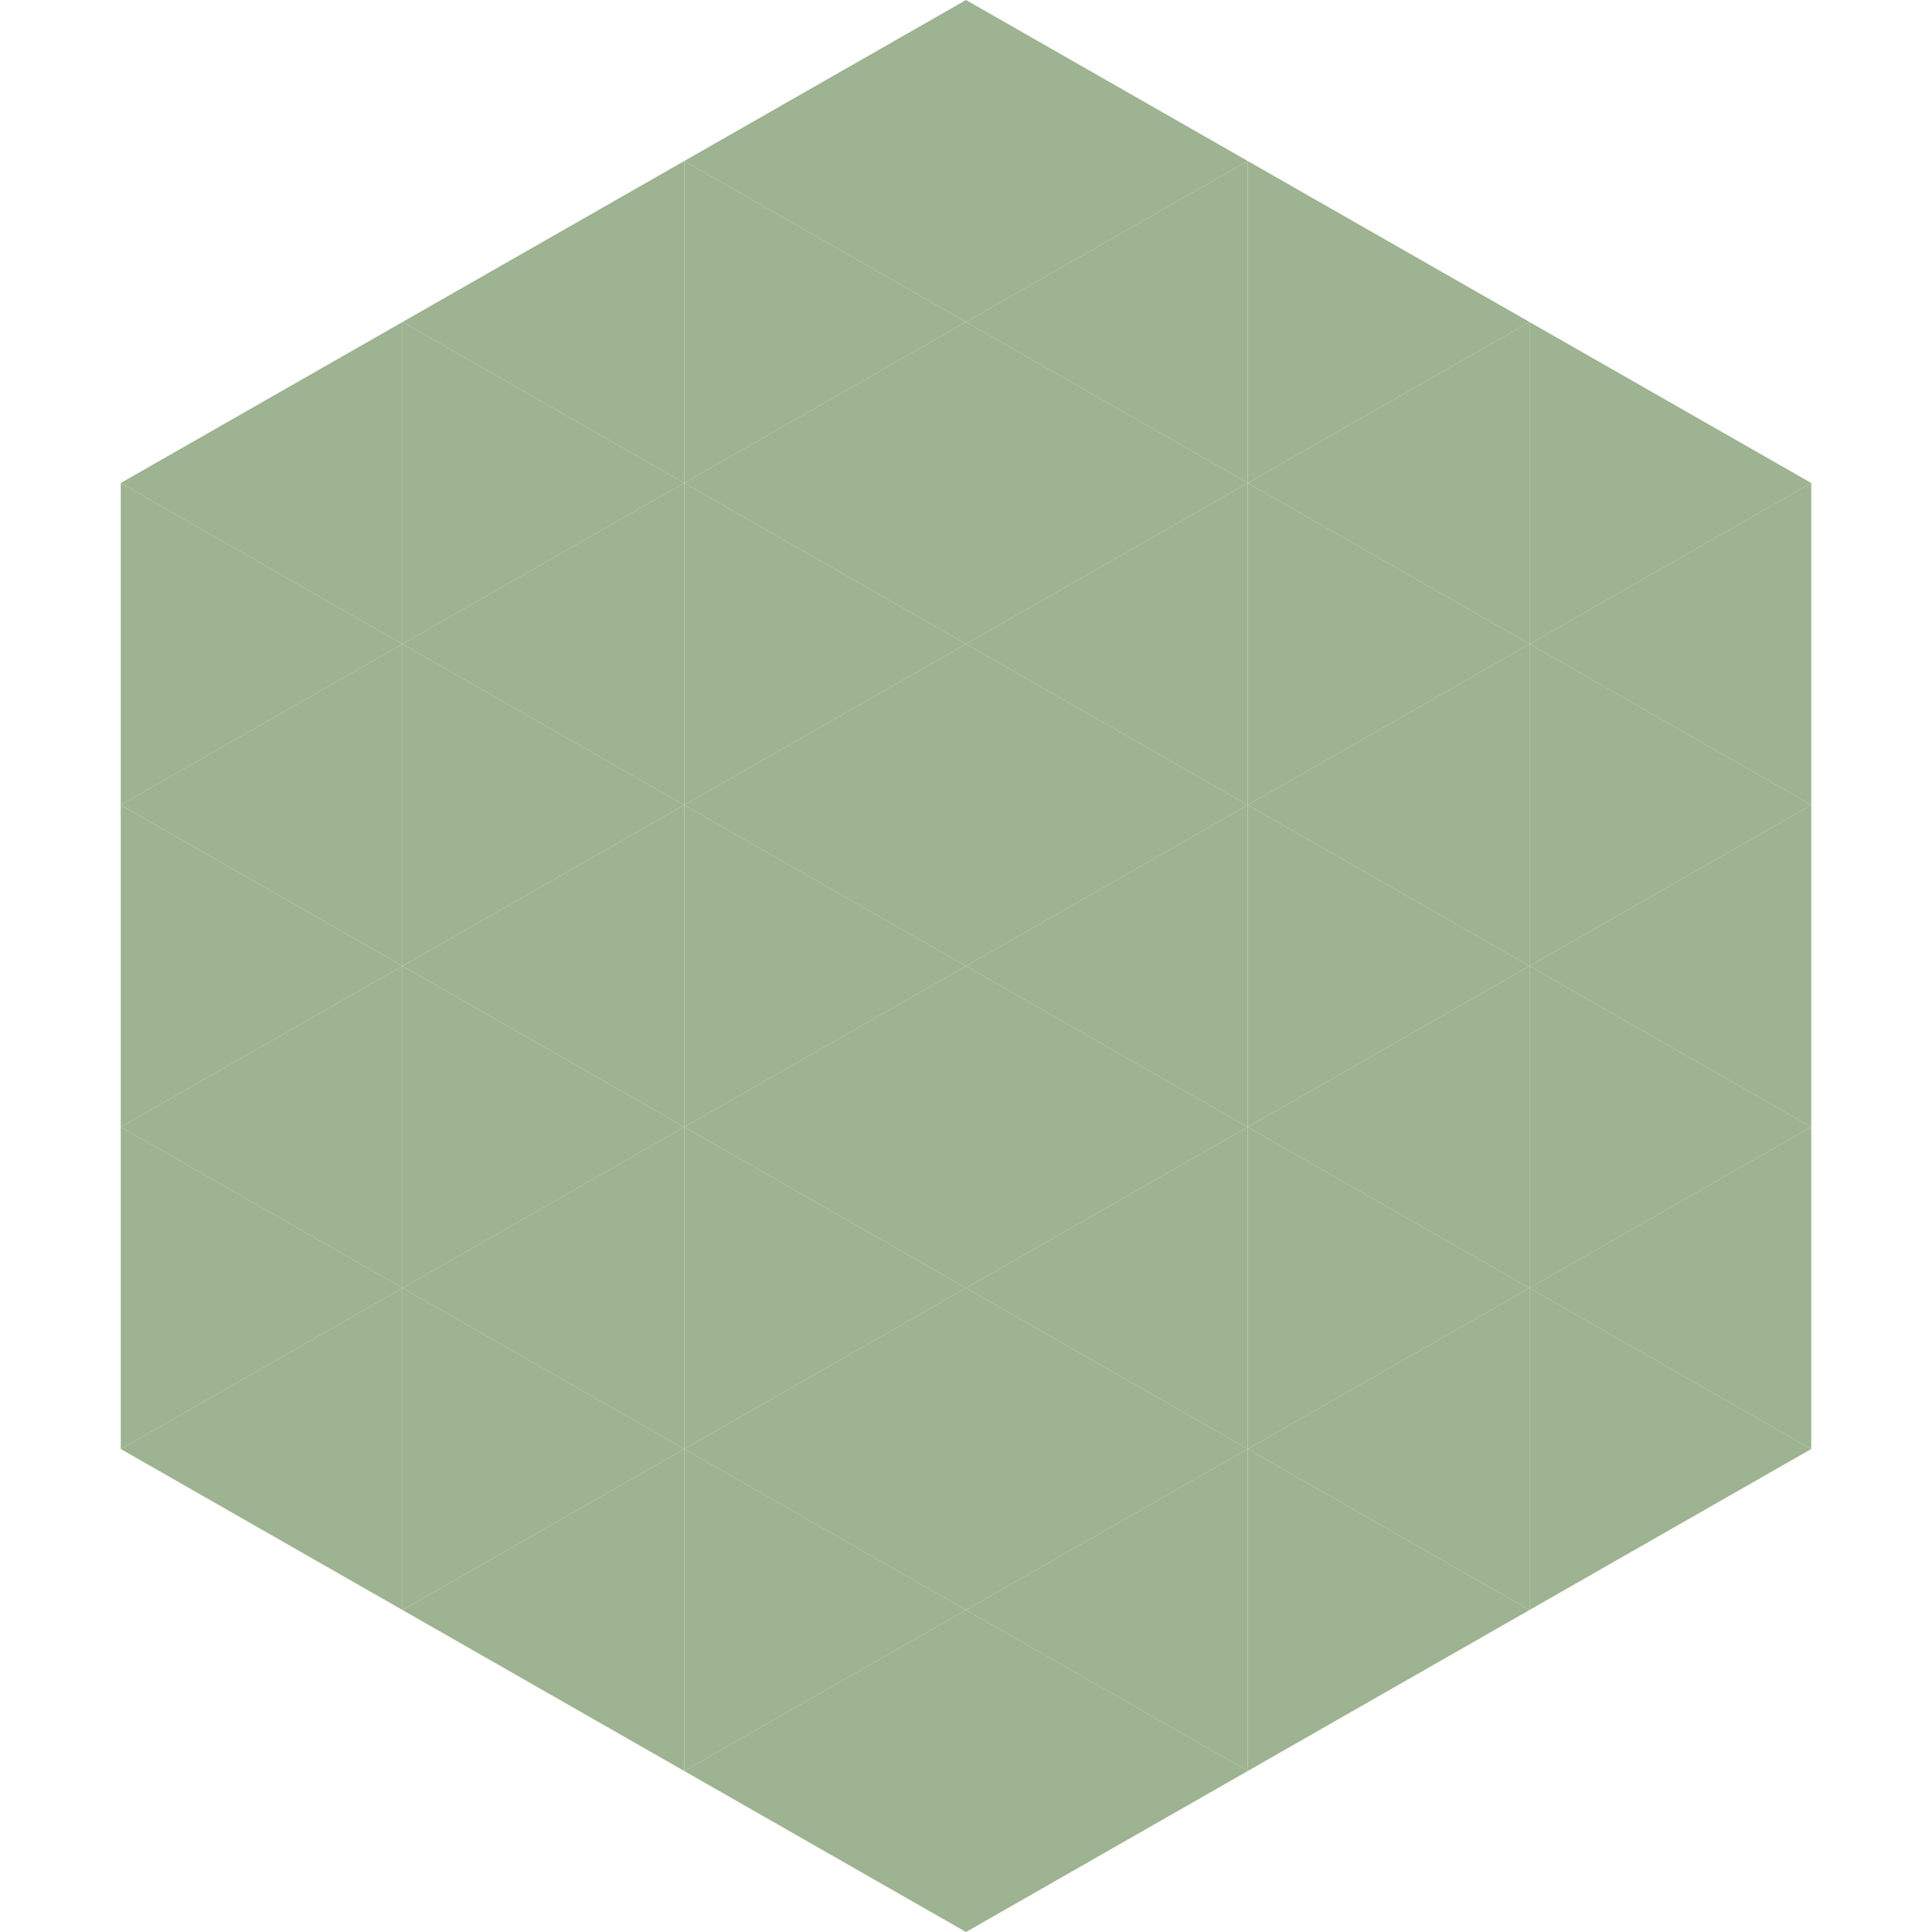<?xml version="1.0"?>
<!-- Generated by SVGo -->
<svg width="240" height="240"
     xmlns="http://www.w3.org/2000/svg"
     xmlns:xlink="http://www.w3.org/1999/xlink">
<polygon points="50,40 15,60 50,80" style="fill:rgb(157,179,145)" />
<polygon points="190,40 225,60 190,80" style="fill:rgb(157,179,145)" />
<polygon points="15,60 50,80 15,100" style="fill:rgb(157,179,145)" />
<polygon points="225,60 190,80 225,100" style="fill:rgb(157,179,145)" />
<polygon points="50,80 15,100 50,120" style="fill:rgb(157,179,145)" />
<polygon points="190,80 225,100 190,120" style="fill:rgb(157,179,145)" />
<polygon points="15,100 50,120 15,140" style="fill:rgb(157,179,145)" />
<polygon points="225,100 190,120 225,140" style="fill:rgb(157,179,145)" />
<polygon points="50,120 15,140 50,160" style="fill:rgb(157,179,145)" />
<polygon points="190,120 225,140 190,160" style="fill:rgb(157,179,145)" />
<polygon points="15,140 50,160 15,180" style="fill:rgb(157,179,145)" />
<polygon points="225,140 190,160 225,180" style="fill:rgb(157,179,145)" />
<polygon points="50,160 15,180 50,200" style="fill:rgb(157,179,145)" />
<polygon points="190,160 225,180 190,200" style="fill:rgb(157,179,145)" />
<polygon points="15,180 50,200 15,220" style="fill:rgb(255,255,255); fill-opacity:0" />
<polygon points="225,180 190,200 225,220" style="fill:rgb(255,255,255); fill-opacity:0" />
<polygon points="50,0 85,20 50,40" style="fill:rgb(255,255,255); fill-opacity:0" />
<polygon points="190,0 155,20 190,40" style="fill:rgb(255,255,255); fill-opacity:0" />
<polygon points="85,20 50,40 85,60" style="fill:rgb(157,179,145)" />
<polygon points="155,20 190,40 155,60" style="fill:rgb(157,179,145)" />
<polygon points="50,40 85,60 50,80" style="fill:rgb(157,179,145)" />
<polygon points="190,40 155,60 190,80" style="fill:rgb(157,179,145)" />
<polygon points="85,60 50,80 85,100" style="fill:rgb(157,179,145)" />
<polygon points="155,60 190,80 155,100" style="fill:rgb(157,179,145)" />
<polygon points="50,80 85,100 50,120" style="fill:rgb(157,179,145)" />
<polygon points="190,80 155,100 190,120" style="fill:rgb(157,179,145)" />
<polygon points="85,100 50,120 85,140" style="fill:rgb(157,179,145)" />
<polygon points="155,100 190,120 155,140" style="fill:rgb(157,179,145)" />
<polygon points="50,120 85,140 50,160" style="fill:rgb(157,179,145)" />
<polygon points="190,120 155,140 190,160" style="fill:rgb(157,179,145)" />
<polygon points="85,140 50,160 85,180" style="fill:rgb(157,179,145)" />
<polygon points="155,140 190,160 155,180" style="fill:rgb(157,179,145)" />
<polygon points="50,160 85,180 50,200" style="fill:rgb(157,179,145)" />
<polygon points="190,160 155,180 190,200" style="fill:rgb(157,179,145)" />
<polygon points="85,180 50,200 85,220" style="fill:rgb(157,179,145)" />
<polygon points="155,180 190,200 155,220" style="fill:rgb(157,179,145)" />
<polygon points="120,0 85,20 120,40" style="fill:rgb(157,179,145)" />
<polygon points="120,0 155,20 120,40" style="fill:rgb(157,179,145)" />
<polygon points="85,20 120,40 85,60" style="fill:rgb(157,179,145)" />
<polygon points="155,20 120,40 155,60" style="fill:rgb(157,179,145)" />
<polygon points="120,40 85,60 120,80" style="fill:rgb(157,179,145)" />
<polygon points="120,40 155,60 120,80" style="fill:rgb(157,179,145)" />
<polygon points="85,60 120,80 85,100" style="fill:rgb(157,179,145)" />
<polygon points="155,60 120,80 155,100" style="fill:rgb(157,179,145)" />
<polygon points="120,80 85,100 120,120" style="fill:rgb(157,179,145)" />
<polygon points="120,80 155,100 120,120" style="fill:rgb(157,179,145)" />
<polygon points="85,100 120,120 85,140" style="fill:rgb(157,179,145)" />
<polygon points="155,100 120,120 155,140" style="fill:rgb(157,179,145)" />
<polygon points="120,120 85,140 120,160" style="fill:rgb(157,179,145)" />
<polygon points="120,120 155,140 120,160" style="fill:rgb(157,179,145)" />
<polygon points="85,140 120,160 85,180" style="fill:rgb(157,179,145)" />
<polygon points="155,140 120,160 155,180" style="fill:rgb(157,179,145)" />
<polygon points="120,160 85,180 120,200" style="fill:rgb(157,179,145)" />
<polygon points="120,160 155,180 120,200" style="fill:rgb(157,179,145)" />
<polygon points="85,180 120,200 85,220" style="fill:rgb(157,179,145)" />
<polygon points="155,180 120,200 155,220" style="fill:rgb(157,179,145)" />
<polygon points="120,200 85,220 120,240" style="fill:rgb(157,179,145)" />
<polygon points="120,200 155,220 120,240" style="fill:rgb(157,179,145)" />
<polygon points="85,220 120,240 85,260" style="fill:rgb(255,255,255); fill-opacity:0" />
<polygon points="155,220 120,240 155,260" style="fill:rgb(255,255,255); fill-opacity:0" />
</svg>
